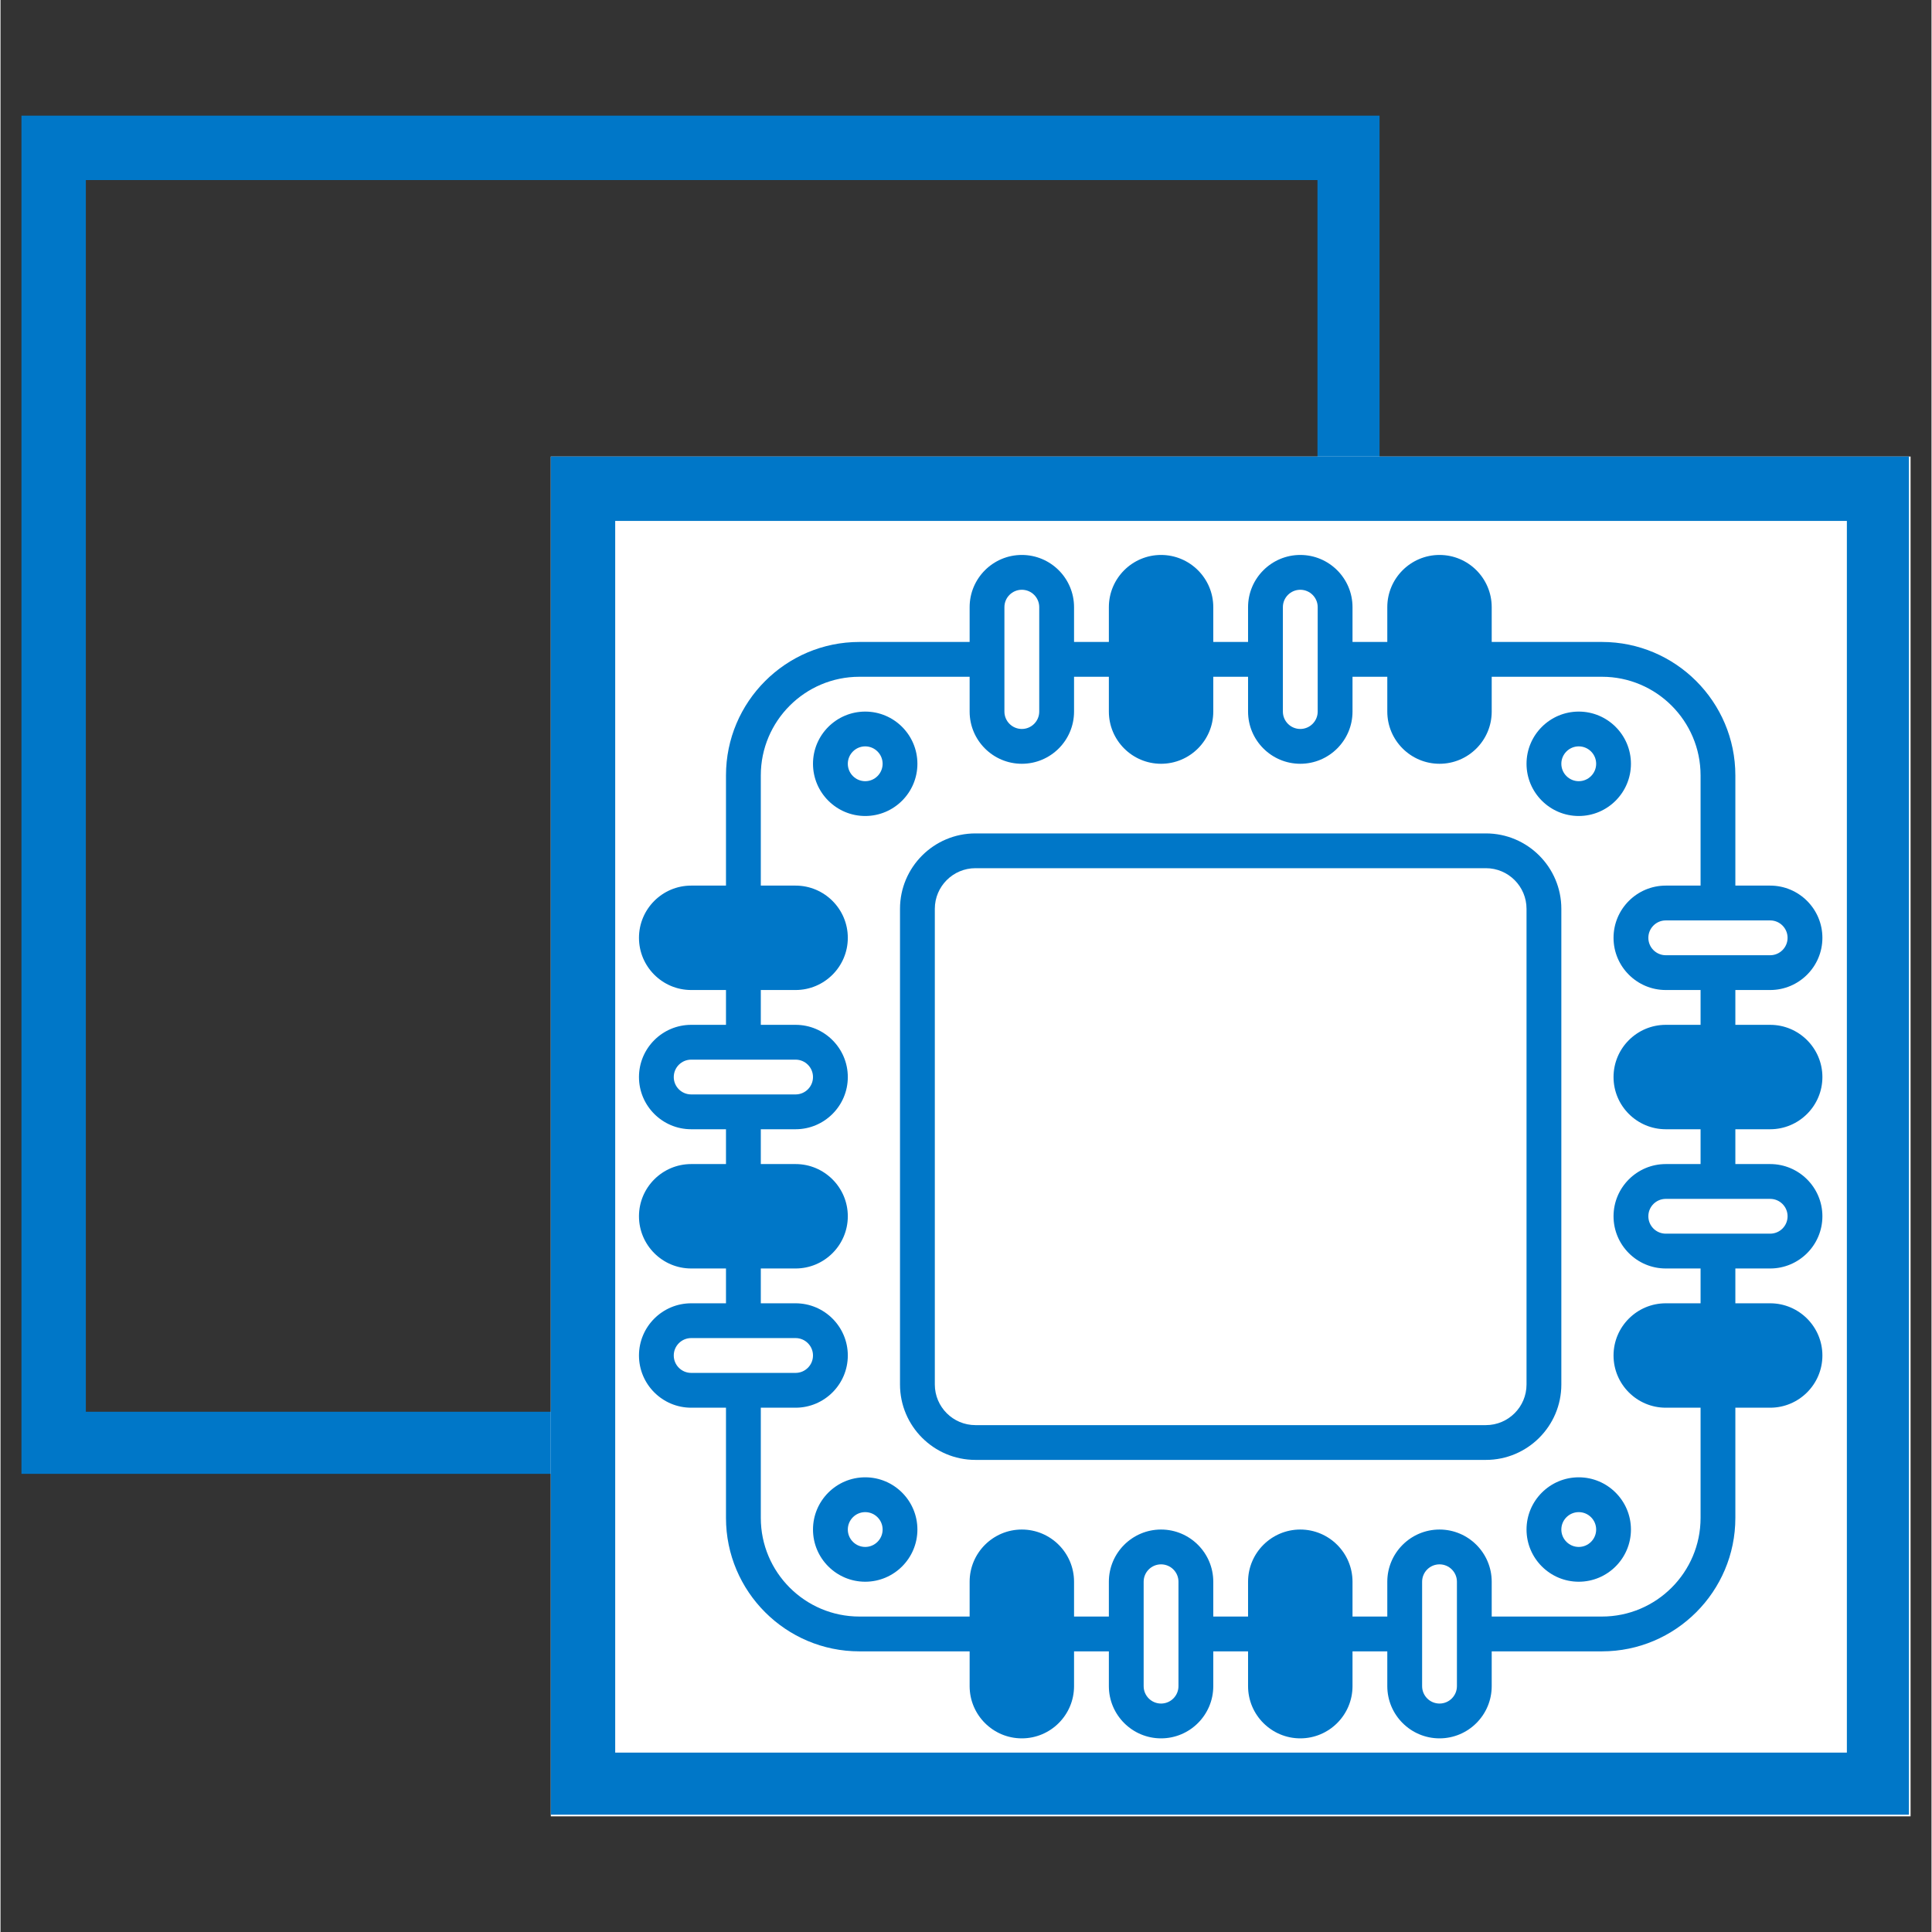 <?xml version="1.0" encoding="UTF-8"?> <svg xmlns="http://www.w3.org/2000/svg" xmlns:xlink="http://www.w3.org/1999/xlink" width="300" zoomAndPan="magnify" viewBox="0 0 224.88 225" height="300" preserveAspectRatio="xMidYMid meet" version="1.0"><rect x="0" y="0" width="224.88" height="225" fill="#333333" stroke="none"/><defs><clipPath id="1ad426ba29"><path d="M 2.438 13.473 L 160.602 13.473 L 160.602 171.641 L 2.438 171.641 Z M 2.438 13.473 " clip-rule="nonzero"></path></clipPath><clipPath id="85ff333a3f"><path d="M 64.086 53.168 L 222.445 53.168 L 222.445 211.527 L 64.086 211.527 Z M 64.086 53.168 " clip-rule="nonzero"></path></clipPath><clipPath id="db8e99b9a7"><path d="M 0.086 0.168 L 158.445 0.168 L 158.445 158.527 L 0.086 158.527 Z M 0.086 0.168 " clip-rule="nonzero"></path></clipPath><clipPath id="a832bc14cc"><rect x="0" width="159" y="0" height="159"></rect></clipPath><clipPath id="ffb165899d"><path d="M 64.086 53.168 L 222.254 53.168 L 222.254 211.336 L 64.086 211.336 Z M 64.086 53.168 " clip-rule="nonzero"></path></clipPath><clipPath id="eecae89729"><path d="M 74.355 64.629 L 212.281 64.629 L 212.281 202.555 L 74.355 202.555 Z M 74.355 64.629 " clip-rule="nonzero"></path></clipPath></defs><g clip-path="url(#1ad426ba29)"><path stroke-linecap="butt" transform="matrix(0.75, 0, 0, 0.75, 2.436, 13.474)" fill="none" stroke-linejoin="miter" d="M 0.002 -0.002 L 211.25 -0.002 L 211.25 211.251 L 0.002 211.251 Z M 0.002 -0.002 " stroke="#0077c8" stroke-width="20" stroke-opacity="1" stroke-miterlimit="4"></path></g><g clip-path="url(#85ff333a3f)"><g transform="matrix(1, 0, 0, 1, 64, 53)"><g clip-path="url(#a832bc14cc)"><g clip-path="url(#db8e99b9a7)"><path fill="#ffffff" d="M 0.086 0.168 L 158.445 0.168 L 158.445 158.527 L 0.086 158.527 Z M 0.086 0.168 " fill-opacity="1" fill-rule="nonzero"></path></g></g></g></g><g clip-path="url(#ffb165899d)"><path stroke-linecap="butt" transform="matrix(0.75, 0, 0, 0.75, 64.087, 53.169)" fill="none" stroke-linejoin="miter" d="M -0.001 -0.001 L 211.252 -0.001 L 211.252 211.252 L -0.001 211.252 Z M -0.001 -0.001 " stroke="#0077c8" stroke-width="20" stroke-opacity="1" stroke-miterlimit="4"></path></g><path fill="#0077c8" d="M 181.773 161.238 L 181.773 105.84 C 181.773 100.996 177.832 97.059 172.988 97.059 L 113.539 97.059 C 108.695 97.059 104.754 100.996 104.754 105.84 L 104.754 161.238 C 104.754 166.082 108.695 170.02 113.539 170.02 L 172.988 170.02 C 177.832 170.02 181.773 166.082 181.773 161.238 Z M 177.719 161.238 C 177.719 163.848 175.598 165.969 172.988 165.969 L 113.539 165.969 C 110.93 165.969 108.809 163.848 108.809 161.238 L 108.809 105.84 C 108.809 103.23 110.93 101.109 113.539 101.109 L 172.988 101.109 C 175.598 101.109 177.719 103.23 177.719 105.84 Z M 177.719 161.238 " fill-opacity="1" fill-rule="nonzero"></path><g clip-path="url(#eecae89729)"><path fill="#0077c8" d="M 206.094 131.512 C 209.445 131.512 212.176 128.785 212.176 125.434 C 212.176 122.078 209.445 119.352 206.094 119.352 L 202.039 119.352 L 202.039 115.297 L 206.094 115.297 C 209.445 115.297 212.176 112.57 212.176 109.219 C 212.176 105.863 209.445 103.137 206.094 103.137 L 202.039 103.137 L 202.039 90.301 C 202.039 81.734 195.07 74.762 186.504 74.762 L 173.664 74.762 L 173.664 70.707 C 173.664 67.355 170.938 64.629 167.586 64.629 C 164.234 64.629 161.504 67.355 161.504 70.707 L 161.504 74.762 L 157.453 74.762 L 157.453 70.707 C 157.453 67.355 154.723 64.629 151.371 64.629 C 148.02 64.629 145.289 67.355 145.289 70.707 L 145.289 74.762 L 141.238 74.762 L 141.238 70.707 C 141.238 67.355 138.508 64.629 135.156 64.629 C 131.805 64.629 129.078 67.355 129.078 70.707 L 129.078 74.762 L 125.023 74.762 L 125.023 70.707 C 125.023 67.355 122.297 64.629 118.941 64.629 C 115.59 64.629 112.863 67.355 112.863 70.707 L 112.863 74.762 L 100.027 74.762 C 91.457 74.762 84.488 81.734 84.488 90.301 L 84.488 103.137 L 80.434 103.137 C 77.082 103.137 74.355 105.863 74.355 109.219 C 74.355 112.57 77.082 115.297 80.434 115.297 L 84.488 115.297 L 84.488 119.352 L 80.434 119.352 C 77.082 119.352 74.355 122.078 74.355 125.434 C 74.355 128.785 77.082 131.512 80.434 131.512 L 84.488 131.512 L 84.488 135.566 L 80.434 135.566 C 77.082 135.566 74.355 138.293 74.355 141.645 C 74.355 145 77.082 147.727 80.434 147.727 L 84.488 147.727 L 84.488 151.781 L 80.434 151.781 C 77.082 151.781 74.355 154.508 74.355 157.859 C 74.355 161.215 77.082 163.941 80.434 163.941 L 84.488 163.941 L 84.488 176.777 C 84.488 185.344 91.457 192.316 100.027 192.316 L 112.863 192.316 L 112.863 196.367 C 112.863 199.723 115.59 202.449 118.941 202.449 C 122.297 202.449 125.023 199.723 125.023 196.367 L 125.023 192.316 L 129.078 192.316 L 129.078 196.367 C 129.078 199.723 131.805 202.449 135.156 202.449 C 138.508 202.449 141.238 199.723 141.238 196.367 L 141.238 192.316 L 145.289 192.316 L 145.289 196.367 C 145.289 199.723 148.02 202.449 151.371 202.449 C 154.723 202.449 157.453 199.723 157.453 196.367 L 157.453 192.316 L 161.504 192.316 L 161.504 196.367 C 161.504 199.723 164.234 202.449 167.586 202.449 C 170.938 202.449 173.664 199.723 173.664 196.367 L 173.664 192.316 L 186.504 192.316 C 195.07 192.316 202.039 185.344 202.039 176.777 L 202.039 163.941 L 206.094 163.941 C 209.445 163.941 212.176 161.215 212.176 157.859 C 212.176 154.508 209.445 151.781 206.094 151.781 L 202.039 151.781 L 202.039 147.727 L 206.094 147.727 C 209.445 147.727 212.176 145 212.176 141.645 C 212.176 138.293 209.445 135.566 206.094 135.566 L 202.039 135.566 L 202.039 131.512 Z M 208.121 109.219 C 208.121 110.336 207.211 111.246 206.094 111.246 L 193.934 111.246 C 192.816 111.246 191.906 110.336 191.906 109.219 C 191.906 108.102 192.816 107.191 193.934 107.191 L 206.094 107.191 C 207.211 107.191 208.121 108.102 208.121 109.219 Z M 149.344 70.707 C 149.344 69.59 150.254 68.684 151.371 68.684 C 152.488 68.684 153.398 69.59 153.398 70.707 L 153.398 82.871 C 153.398 83.988 152.488 84.895 151.371 84.895 C 150.254 84.895 149.344 83.988 149.344 82.871 Z M 116.914 70.707 C 116.914 69.59 117.824 68.684 118.941 68.684 C 120.059 68.684 120.969 69.59 120.969 70.707 L 120.969 82.871 C 120.969 83.988 120.059 84.895 118.941 84.895 C 117.824 84.895 116.914 83.988 116.914 82.871 Z M 78.406 125.434 C 78.406 124.312 79.316 123.406 80.434 123.406 L 92.594 123.406 C 93.711 123.406 94.621 124.312 94.621 125.434 C 94.621 126.551 93.711 127.457 92.594 127.457 L 80.434 127.457 C 79.316 127.457 78.406 126.551 78.406 125.434 Z M 78.406 157.859 C 78.406 156.742 79.316 155.832 80.434 155.832 L 92.594 155.832 C 93.711 155.832 94.621 156.742 94.621 157.859 C 94.621 158.977 93.711 159.887 92.594 159.887 L 80.434 159.887 C 79.316 159.887 78.406 158.977 78.406 157.859 Z M 137.184 196.367 C 137.184 197.488 136.273 198.395 135.156 198.395 C 134.039 198.395 133.129 197.488 133.129 196.367 L 133.129 184.207 C 133.129 183.09 134.039 182.184 135.156 182.184 C 136.273 182.184 137.184 183.09 137.184 184.207 Z M 169.613 196.367 C 169.613 197.488 168.703 198.395 167.586 198.395 C 166.469 198.395 165.559 197.488 165.559 196.367 L 165.559 184.207 C 165.559 183.09 166.469 182.184 167.586 182.184 C 168.703 182.184 169.613 183.09 169.613 184.207 Z M 208.121 141.645 C 208.121 142.766 207.211 143.672 206.094 143.672 L 193.934 143.672 C 192.816 143.672 191.906 142.766 191.906 141.645 C 191.906 140.527 192.816 139.621 193.934 139.621 L 206.094 139.621 C 207.211 139.621 208.121 140.527 208.121 141.645 Z M 197.988 135.566 L 193.934 135.566 C 190.582 135.566 187.852 138.293 187.852 141.645 C 187.852 145 190.582 147.727 193.934 147.727 L 197.988 147.727 L 197.988 151.781 L 193.934 151.781 C 190.582 151.781 187.852 154.508 187.852 157.859 C 187.852 161.215 190.582 163.941 193.934 163.941 L 197.988 163.941 L 197.988 176.777 C 197.988 183.109 192.836 188.262 186.504 188.262 L 173.664 188.262 L 173.664 184.207 C 173.664 180.855 170.938 178.129 167.586 178.129 C 164.234 178.129 161.504 180.855 161.504 184.207 L 161.504 188.262 L 157.453 188.262 L 157.453 184.207 C 157.453 180.855 154.723 178.129 151.371 178.129 C 148.02 178.129 145.289 180.855 145.289 184.207 L 145.289 188.262 L 141.238 188.262 L 141.238 184.207 C 141.238 180.855 138.508 178.129 135.156 178.129 C 131.805 178.129 129.078 180.855 129.078 184.207 L 129.078 188.262 L 125.023 188.262 L 125.023 184.207 C 125.023 180.855 122.297 178.129 118.941 178.129 C 115.59 178.129 112.863 180.855 112.863 184.207 L 112.863 188.262 L 100.027 188.262 C 93.691 188.262 88.543 183.109 88.543 176.777 L 88.543 163.941 L 92.594 163.941 C 95.945 163.941 98.676 161.215 98.676 157.859 C 98.676 154.508 95.945 151.781 92.594 151.781 L 88.543 151.781 L 88.543 147.727 L 92.594 147.727 C 95.945 147.727 98.676 145 98.676 141.645 C 98.676 138.293 95.945 135.566 92.594 135.566 L 88.543 135.566 L 88.543 131.512 L 92.594 131.512 C 95.945 131.512 98.676 128.785 98.676 125.434 C 98.676 122.078 95.945 119.352 92.594 119.352 L 88.543 119.352 L 88.543 115.297 L 92.594 115.297 C 95.945 115.297 98.676 112.57 98.676 109.219 C 98.676 105.863 95.945 103.137 92.594 103.137 L 88.543 103.137 L 88.543 90.301 C 88.543 83.969 93.691 78.816 100.027 78.816 L 112.863 78.816 L 112.863 82.871 C 112.863 86.223 115.59 88.949 118.941 88.949 C 122.297 88.949 125.023 86.223 125.023 82.871 L 125.023 78.816 L 129.078 78.816 L 129.078 82.871 C 129.078 86.223 131.805 88.949 135.156 88.949 C 138.508 88.949 141.238 86.223 141.238 82.871 L 141.238 78.816 L 145.289 78.816 L 145.289 82.871 C 145.289 86.223 148.02 88.949 151.371 88.949 C 154.723 88.949 157.453 86.223 157.453 82.871 L 157.453 78.816 L 161.504 78.816 L 161.504 82.871 C 161.504 86.223 164.234 88.949 167.586 88.949 C 170.938 88.949 173.664 86.223 173.664 82.871 L 173.664 78.816 L 186.504 78.816 C 192.836 78.816 197.988 83.969 197.988 90.301 L 197.988 103.137 L 193.934 103.137 C 190.582 103.137 187.852 105.863 187.852 109.219 C 187.852 112.57 190.582 115.297 193.934 115.297 L 197.988 115.297 L 197.988 119.352 L 193.934 119.352 C 190.582 119.352 187.852 122.078 187.852 125.434 C 187.852 128.785 190.582 131.512 193.934 131.512 L 197.988 131.512 Z M 197.988 135.566 " fill-opacity="1" fill-rule="nonzero"></path></g><path fill="#0077c8" d="M 106.781 88.949 C 106.781 85.598 104.055 82.871 100.703 82.871 C 97.348 82.871 94.621 85.598 94.621 88.949 C 94.621 92.301 97.348 95.031 100.703 95.031 C 104.055 95.031 106.781 92.301 106.781 88.949 Z M 98.676 88.949 C 98.676 87.832 99.586 86.922 100.703 86.922 C 101.82 86.922 102.73 87.832 102.73 88.949 C 102.73 90.066 101.82 90.977 100.703 90.977 C 99.586 90.977 98.676 90.066 98.676 88.949 Z M 98.676 88.949 " fill-opacity="1" fill-rule="nonzero"></path><path fill="#0077c8" d="M 189.879 88.949 C 189.879 85.598 187.152 82.871 183.801 82.871 C 180.445 82.871 177.719 85.598 177.719 88.949 C 177.719 92.301 180.445 95.031 183.801 95.031 C 187.152 95.031 189.879 92.301 189.879 88.949 Z M 183.801 90.977 C 182.684 90.977 181.773 90.066 181.773 88.949 C 181.773 87.832 182.684 86.922 183.801 86.922 C 184.918 86.922 185.828 87.832 185.828 88.949 C 185.828 90.066 184.918 90.977 183.801 90.977 Z M 183.801 90.977 " fill-opacity="1" fill-rule="nonzero"></path><path fill="#0077c8" d="M 100.703 172.047 C 97.348 172.047 94.621 174.777 94.621 178.129 C 94.621 181.48 97.348 184.207 100.703 184.207 C 104.055 184.207 106.781 181.48 106.781 178.129 C 106.781 174.777 104.055 172.047 100.703 172.047 Z M 100.703 180.156 C 99.586 180.156 98.676 179.246 98.676 178.129 C 98.676 177.012 99.586 176.102 100.703 176.102 C 101.82 176.102 102.73 177.012 102.73 178.129 C 102.73 179.246 101.82 180.156 100.703 180.156 Z M 100.703 180.156 " fill-opacity="1" fill-rule="nonzero"></path><path fill="#0077c8" d="M 177.719 178.129 C 177.719 181.48 180.445 184.207 183.801 184.207 C 187.152 184.207 189.879 181.48 189.879 178.129 C 189.879 174.777 187.152 172.047 183.801 172.047 C 180.445 172.047 177.719 174.777 177.719 178.129 Z M 185.828 178.129 C 185.828 179.246 184.918 180.156 183.801 180.156 C 182.684 180.156 181.773 179.246 181.773 178.129 C 181.773 177.012 182.684 176.102 183.801 176.102 C 184.918 176.102 185.828 177.012 185.828 178.129 Z M 185.828 178.129 " fill-opacity="1" fill-rule="nonzero"></path></svg> 